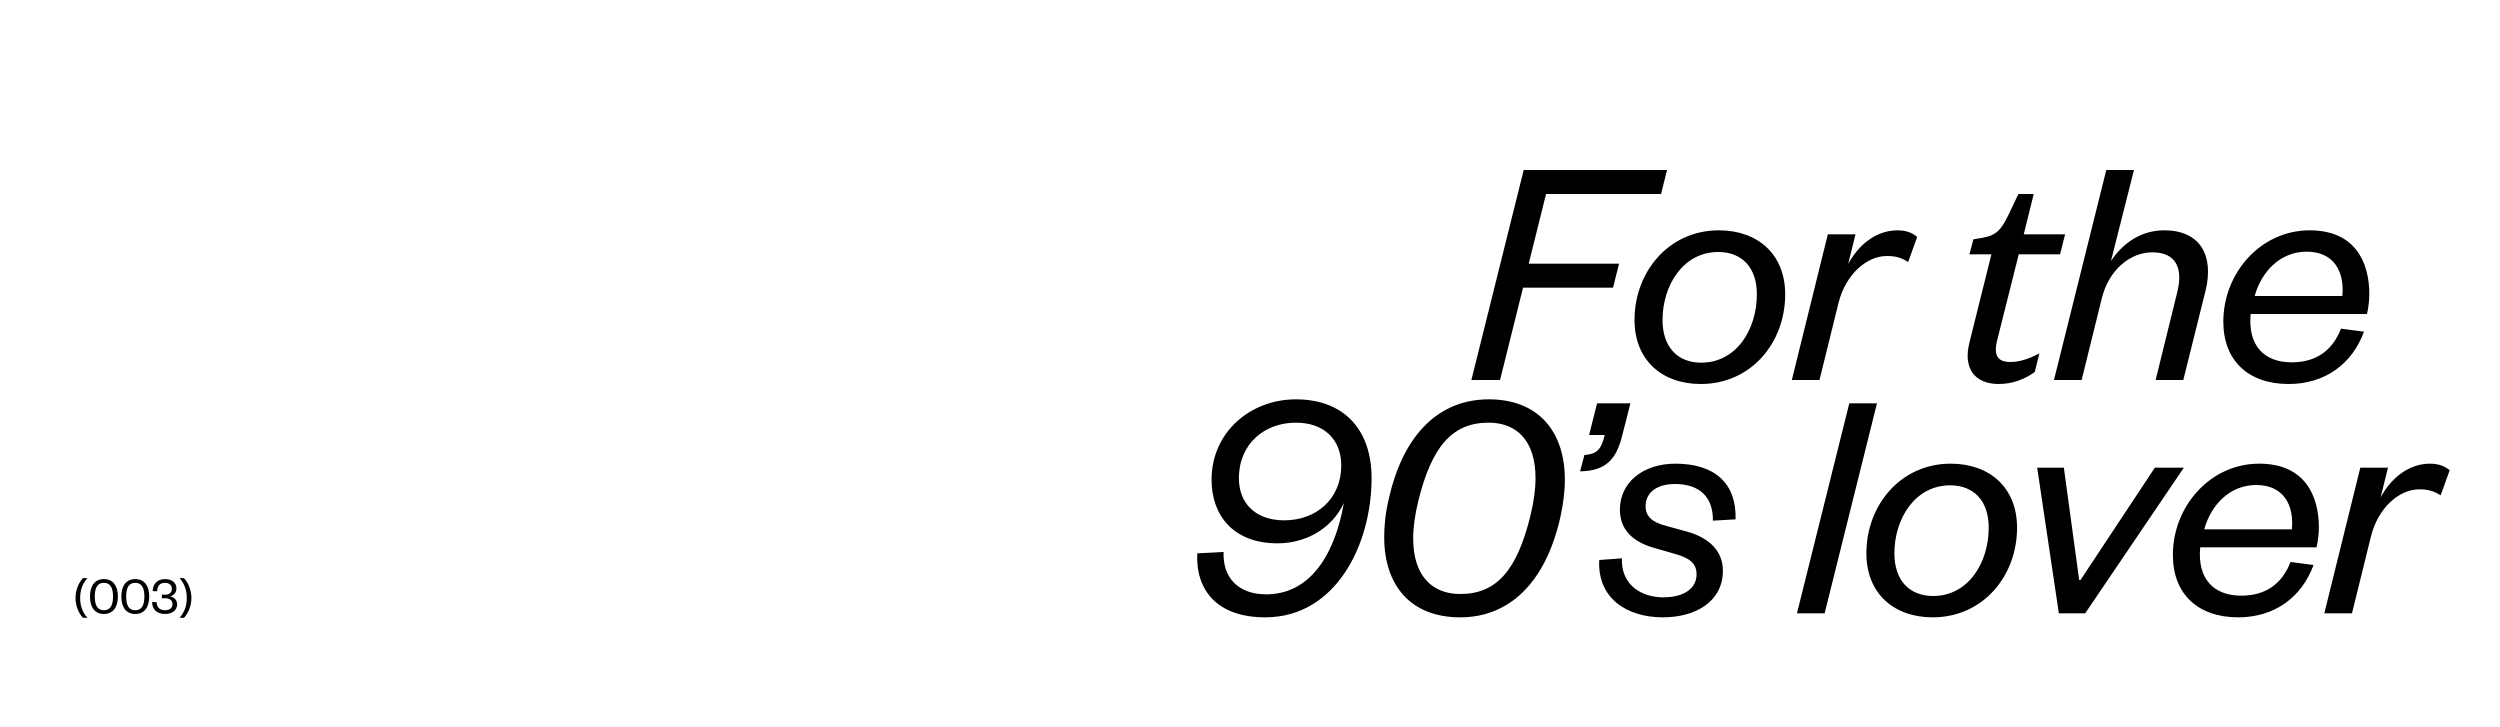 <svg width="375" height="109" viewBox="0 0 375 109" fill="none" xmlns="http://www.w3.org/2000/svg">
<path d="M11.328 89.696C11.328 88.608 11.728 87.496 12.44 86.72H13.104C12.272 87.672 12.024 88.68 12.024 89.696C12.024 90.712 12.272 91.72 13.104 92.672H12.44C11.728 91.896 11.328 90.784 11.328 89.696ZM17.682 89.48C17.682 91.152 16.906 92.096 15.586 92.096C14.266 92.096 13.498 91.152 13.498 89.48C13.498 87.808 14.266 86.864 15.586 86.864C16.906 86.864 17.682 87.808 17.682 89.48ZM16.954 89.48C16.954 88.112 16.514 87.424 15.586 87.424C14.658 87.424 14.218 88.112 14.218 89.48C14.218 90.848 14.658 91.536 15.586 91.536C16.514 91.536 16.954 90.848 16.954 89.48ZM22.386 89.48C22.386 91.152 21.61 92.096 20.29 92.096C18.97 92.096 18.201 91.152 18.201 89.48C18.201 87.808 18.97 86.864 20.29 86.864C21.61 86.864 22.386 87.808 22.386 89.48ZM21.657 89.48C21.657 88.112 21.218 87.424 20.29 87.424C19.361 87.424 18.922 88.112 18.922 89.48C18.922 90.848 19.361 91.536 20.29 91.536C21.218 91.536 21.657 90.848 21.657 89.48ZM25.873 90.616C25.873 90.04 25.393 89.728 24.761 89.728C24.561 89.728 24.401 89.736 24.281 89.752V89.184C24.393 89.2 24.537 89.208 24.761 89.208C25.289 89.208 25.777 88.992 25.777 88.344C25.777 87.8 25.425 87.424 24.729 87.424C24.017 87.424 23.577 87.888 23.577 88.688L22.905 88.664C22.905 87.624 23.601 86.864 24.737 86.864C25.849 86.864 26.465 87.44 26.465 88.288C26.465 88.936 25.985 89.376 25.489 89.456C26.105 89.544 26.569 90.008 26.569 90.664C26.569 91.504 25.865 92.096 24.753 92.096C23.553 92.096 22.817 91.416 22.817 90.296L23.497 90.328C23.513 91.128 24.001 91.536 24.761 91.536C25.417 91.536 25.873 91.216 25.873 90.616ZM28.711 89.696C28.711 90.784 28.311 91.896 27.599 92.672H26.935C27.767 91.72 28.015 90.712 28.015 89.696C28.015 88.68 27.767 87.672 26.935 86.72H27.599C28.311 87.496 28.711 88.608 28.711 89.696Z" fill="black"/>
<path d="M225.007 57H220.707L228.557 25.5H250.057L249.157 29.1H231.907L229.307 39.55H242.857L241.957 43.15H228.457L225.007 57ZM255.179 54.4C260.479 54.4 263.529 49.4 263.529 44.15C263.529 40.1 261.279 37.8 257.729 37.8C252.479 37.8 249.379 42.8 249.379 48C249.379 52.1 251.679 54.4 255.179 54.4ZM255.129 57.6C249.279 57.6 245.179 54 245.179 48C245.179 40.75 250.329 34.55 257.829 34.55C263.679 34.55 267.779 38.15 267.779 44.15C267.779 51.45 262.629 57.6 255.129 57.6ZM287.574 35.55L286.224 39.3C285.174 38.65 284.374 38.4 283.024 38.4C279.924 38.4 276.824 41.25 275.774 45.45L272.924 57H268.774L274.174 35.15H278.324L277.224 39.6C278.824 36.65 281.474 34.55 284.624 34.55C286.024 34.55 286.974 35 287.574 35.55ZM295.411 51.4L298.711 38.15H295.411L296.011 35.9L297.461 35.65C299.661 35.25 300.261 34.25 301.311 32.15L302.761 29.1H305.061L303.561 35.15H309.761L309.011 38.15H302.811L299.561 51.1C299.011 53.4 299.711 54.3 301.561 54.3C302.911 54.3 304.311 53.85 305.911 53L305.211 55.8C303.761 56.85 301.911 57.6 299.811 57.6C296.111 57.6 294.461 55.15 295.411 51.4ZM315.245 44.85L312.245 57H308.095L315.945 25.5H320.095L316.645 39.15C318.445 36.45 321.145 34.55 324.645 34.55C330.095 34.55 332.095 38.4 330.845 43.55L327.495 57H323.345L326.595 43.8C327.495 40.15 326.345 37.85 322.845 37.85C319.545 37.85 316.295 40.45 315.245 44.85ZM351.149 49.3L354.599 49.75C352.799 54.65 348.699 57.6 343.299 57.6C337.249 57.6 333.499 54.1 333.499 48.25C333.499 40.95 339.099 34.55 346.449 34.55C353.299 34.55 355.399 39.35 355.399 44.15C355.399 45.05 355.249 46.25 355.049 47.1H337.599C337.149 51.8 339.599 54.35 343.749 54.35C347.349 54.35 349.849 52.65 351.149 49.3ZM338.199 44.4H351.349C351.699 40.75 350.099 37.75 345.999 37.75C342.099 37.75 339.249 40.65 338.199 44.4ZM189.936 89.15C196.136 89.15 200.086 83.85 201.586 75.45C199.836 79.2 195.986 81.5 191.636 81.5C184.936 81.5 181.736 77.25 181.736 71.95C181.736 64.8 187.586 59.9 194.386 59.9C201.536 59.9 205.736 64.4 205.736 71.7C205.736 81.75 200.336 92.6 189.786 92.6C182.586 92.6 179.336 88.55 179.586 83L183.536 82.8C183.386 86.7 185.786 89.15 189.936 89.15ZM185.836 71.75C185.836 75.5 188.336 78.05 192.636 78.05C197.336 78.05 201.186 74.95 201.186 69.8C201.186 66 198.686 63.4 194.386 63.4C189.686 63.4 185.836 66.55 185.836 71.75ZM219.029 89.1C224.529 89.1 227.529 85.5 229.529 77.5C230.079 75.3 230.329 73.35 230.329 71.7C230.329 66.35 227.729 63.4 223.279 63.4C217.829 63.4 214.779 67 212.779 75C212.229 77.2 211.979 79.15 211.979 80.8C211.979 86.15 214.629 89.1 219.029 89.1ZM219.029 92.6C211.579 92.6 207.629 87.8 207.629 80.55C207.629 78.75 207.829 76.85 208.329 74.8C210.529 65 215.979 59.9 223.329 59.9C230.729 59.9 234.729 64.7 234.729 71.95C234.729 73.75 234.479 75.65 234.029 77.7C231.779 87.5 226.329 92.6 219.029 92.6ZM238.363 65.25L239.563 60.5H244.563L243.363 65.2C242.513 68.7 241.063 70.65 237.013 70.7L237.663 68.25C239.563 68.1 240.163 67.45 240.713 65.25H238.363ZM239.886 84L243.286 83.75C243.136 87.85 246.336 89.6 249.486 89.6C252.686 89.6 254.486 88.2 254.486 86.15C254.486 84.35 253.236 83.65 251.136 83.05L248.336 82.25C244.986 81.35 242.986 79.5 242.986 76.45C242.986 72.3 246.536 69.55 251.286 69.55C257.286 69.55 260.486 72.55 260.336 77.9L256.936 78.1C256.986 74.55 254.936 72.6 251.236 72.6C248.636 72.6 246.836 73.8 246.836 75.95C246.836 77.55 247.986 78.4 249.986 78.9L253.086 79.75C256.436 80.7 258.436 82.7 258.436 85.6C258.436 90.2 254.386 92.6 249.436 92.6C244.036 92.6 239.586 89.75 239.886 84ZM277.394 60.5H281.544L273.694 92H269.544L277.394 60.5ZM289.958 89.4C295.258 89.4 298.308 84.4 298.308 79.15C298.308 75.1 296.058 72.8 292.508 72.8C287.258 72.8 284.158 77.8 284.158 83C284.158 87.1 286.458 89.4 289.958 89.4ZM289.908 92.6C284.058 92.6 279.958 89 279.958 83C279.958 75.75 285.108 69.55 292.608 69.55C298.458 69.55 302.558 73.15 302.558 79.15C302.558 86.45 297.408 92.6 289.908 92.6ZM312.777 92H308.827L305.577 70.15H309.577L311.877 87H312.077L323.227 70.15H327.577L312.777 92ZM343.581 84.3L347.031 84.75C345.231 89.65 341.131 92.6 335.731 92.6C329.681 92.6 325.931 89.1 325.931 83.25C325.931 75.95 331.531 69.55 338.881 69.55C345.731 69.55 347.831 74.35 347.831 79.15C347.831 80.05 347.681 81.25 347.481 82.1H330.031C329.581 86.8 332.031 89.35 336.181 89.35C339.781 89.35 342.281 87.65 343.581 84.3ZM330.631 79.4H343.781C344.131 75.75 342.531 72.75 338.431 72.75C334.531 72.75 331.681 75.65 330.631 79.4ZM367.447 70.55L366.097 74.3C365.047 73.65 364.247 73.4 362.897 73.4C359.797 73.4 356.697 76.25 355.647 80.45L352.797 92H348.647L354.047 70.15H358.197L357.097 74.6C358.697 71.65 361.347 69.55 364.497 69.55C365.897 69.55 366.847 70 367.447 70.55Z" fill="black"/>
</svg>

